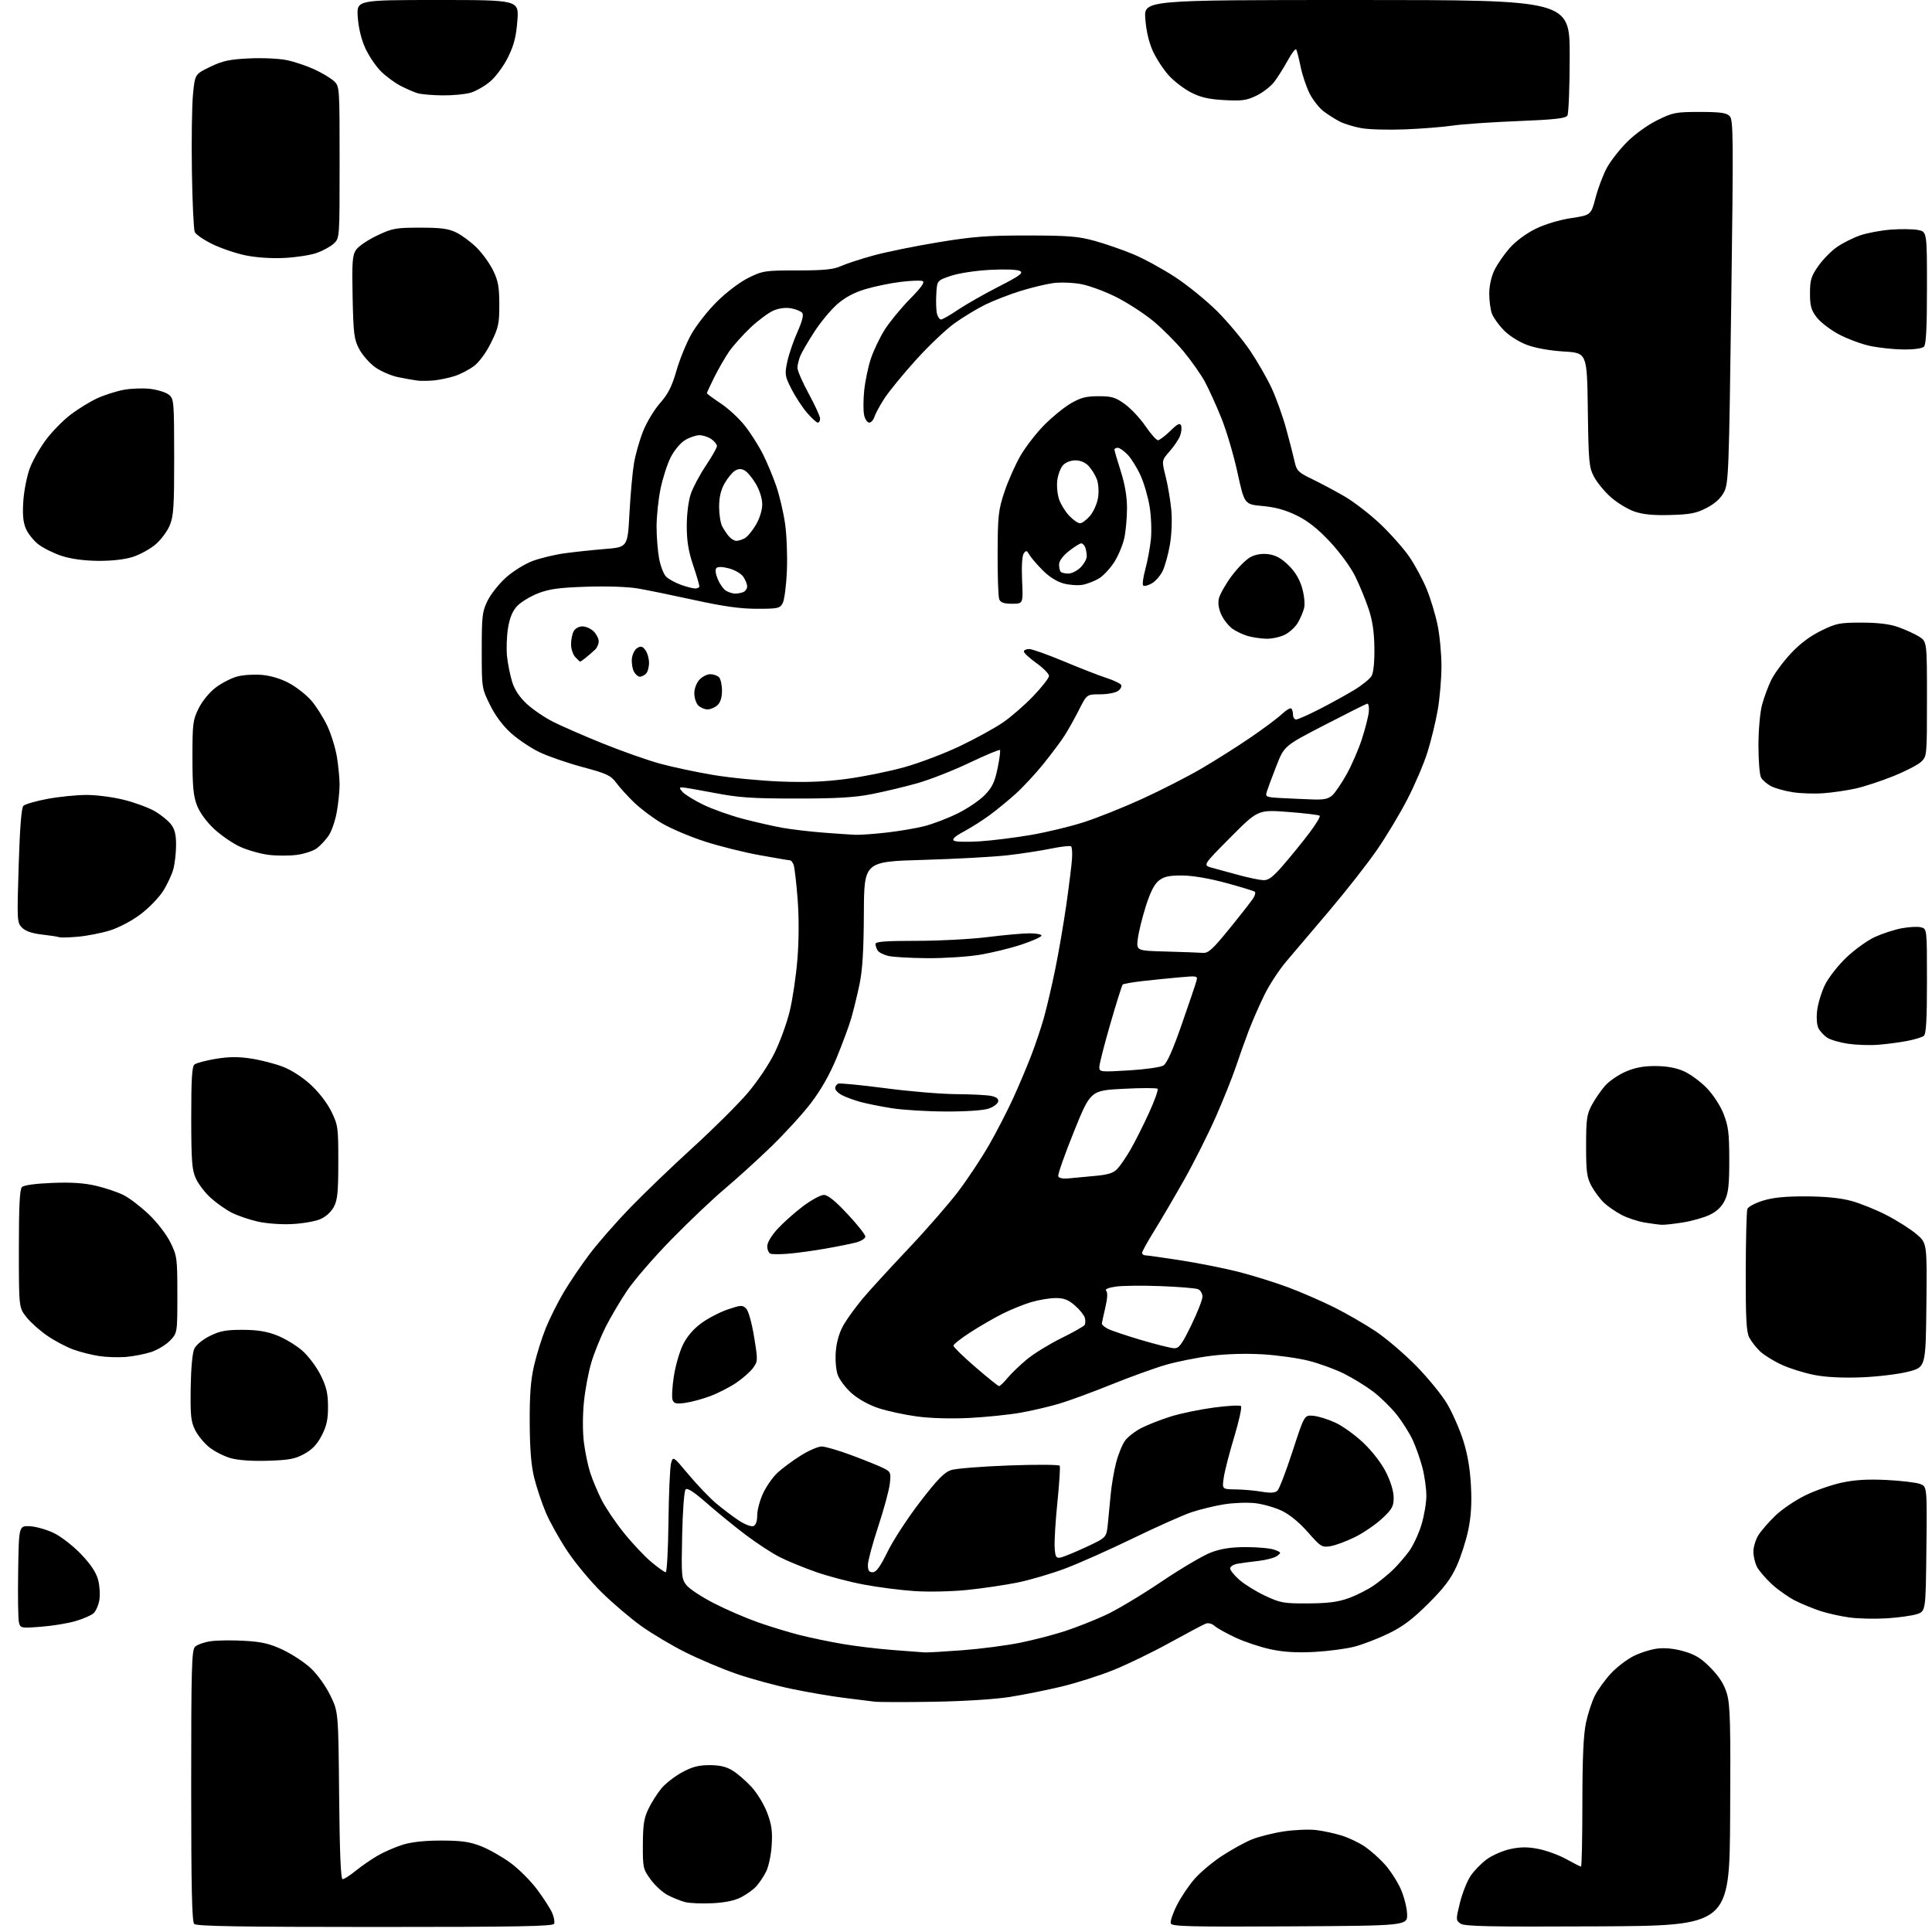 <?xml version="1.0" encoding="UTF-8" standalone="no"?>
<svg 
  version="1.1" 
  xmlns="http://www.w3.org/2000/svg" 
  xmlns:xlink="http://www.w3.org/1999/xlink" 
  xmlns:svg="http://www.w3.org/2000/svg"
  xmlns:rdf="http://www.w3.org/1999/02/22-rdf-syntax-ns#"
  xmlns:cc="http://creativecommons.org/ns#"
  xmlns:dc="http://purl.org/dc/elements/1.1/"
  viewBox="0 0 768 768"
  width="768"
  height="768"
>
<style>svg {background-color: white; }</style>"
<path stroke="none" fill="black" fill-rule="evenodd" d="M149.09,766.00C95.44,766.00 78.11,765.71 77.20,764.80C76.30,763.90 76.00,750.33 76.00,709.87C76.00,663.26 76.20,655.94 77.51,654.63C78.34,653.80 81.10,652.81 83.63,652.43C86.17,652.05 92.20,651.96 97.05,652.24C104.08,652.64 107.15,653.35 112.35,655.78C115.93,657.46 120.92,660.72 123.43,663.04C126.08,665.48 129.37,670.03 131.25,673.85C134.50,680.45 134.50,680.45 134.81,713.73C135.03,736.80 135.46,747.00 136.21,747.00C136.81,747.00 139.14,745.50 141.40,743.67C143.65,741.83 147.57,739.13 150.11,737.65C152.64,736.18 157.14,734.22 160.11,733.30C163.65,732.21 168.93,731.64 175.50,731.65C183.45,731.66 186.67,732.12 191.22,733.89C194.37,735.12 199.66,738.12 202.98,740.56C206.29,743.00 211.09,747.81 213.63,751.25C216.18,754.69 218.83,758.83 219.52,760.45C220.22,762.07 220.56,763.98 220.29,764.70C219.88,765.75 206.24,766.00 149.09,766.00zM512.72,765.76C473.29,765.98 465.86,765.80 465.41,764.61C465.11,763.84 466.20,760.57 467.83,757.35C469.46,754.13 472.66,749.38 474.94,746.80C477.22,744.21 482.10,740.13 485.79,737.72C489.48,735.31 494.75,732.40 497.50,731.26C500.25,730.12 506.03,728.66 510.34,728.01C514.65,727.37 520.50,727.13 523.34,727.49C526.18,727.84 530.75,728.85 533.50,729.71C536.25,730.58 540.33,732.54 542.56,734.06C544.79,735.58 548.33,738.73 550.42,741.05C552.52,743.36 555.34,747.69 556.71,750.67C558.07,753.65 559.25,758.20 559.34,760.79C559.50,765.50 559.50,765.50 512.72,765.76zM634.95,765.76C591.65,765.97 582.08,765.78 580.53,764.64C578.71,763.32 578.71,763.02 580.34,756.41C581.27,752.64 583.16,747.85 584.54,745.77C585.91,743.69 588.86,740.66 591.09,739.05C593.32,737.43 597.59,735.60 600.57,734.98C604.63,734.14 607.45,734.15 611.75,735.02C614.91,735.66 619.86,737.49 622.73,739.09C625.61,740.69 628.20,742.00 628.48,742.00C628.77,742.00 629.01,730.64 629.02,716.75C629.03,698.91 629.45,689.55 630.44,684.86C631.22,681.20 632.82,676.32 634.00,674.01C635.18,671.69 638.00,667.78 640.28,665.31C642.56,662.84 646.61,659.71 649.29,658.35C651.97,657.00 656.30,655.63 658.91,655.32C661.97,654.96 665.73,655.36 669.46,656.45C673.96,657.75 676.35,659.25 680.12,663.12C683.58,666.68 685.41,669.61 686.50,673.35C687.78,677.75 687.98,685.53 687.76,722.04C687.50,765.50 687.50,765.50 634.95,765.76zM283.08,756.57C278.91,756.76 274.08,756.56 272.34,756.11C270.60,755.66 267.51,754.42 265.47,753.36C263.42,752.30 260.35,749.49 258.63,747.12C255.63,742.98 255.50,742.41 255.55,733.15C255.59,725.29 256.00,722.66 257.80,718.97C259.02,716.48 261.31,712.86 262.90,710.94C264.49,709.01 268.17,706.14 271.09,704.55C275.16,702.33 277.70,701.67 282.05,701.67C286.13,701.67 288.71,702.28 291.24,703.84C293.18,705.04 296.55,707.96 298.74,710.34C300.94,712.72 303.74,717.33 304.96,720.58C306.74,725.29 307.11,727.93 306.76,733.50C306.52,737.40 305.53,742.05 304.54,744.00C303.57,745.92 301.81,748.56 300.63,749.85C299.46,751.14 296.74,753.10 294.58,754.20C291.97,755.54 288.13,756.33 283.08,756.57zM371.00,676.48C359.73,676.67 349.15,676.65 347.50,676.42C345.85,676.20 340.45,675.52 335.50,674.92C330.55,674.31 321.20,672.72 314.73,671.37C308.25,670.02 298.35,667.32 292.73,665.37C287.10,663.42 278.00,659.58 272.50,656.83C267.01,654.09 259.03,649.34 254.79,646.29C250.54,643.23 243.53,637.26 239.20,633.01C234.87,628.77 228.73,621.40 225.56,616.63C222.38,611.86 218.49,604.88 216.91,601.11C215.33,597.34 213.27,591.16 212.34,587.38C211.15,582.56 210.62,576.00 210.57,565.50C210.52,554.21 210.96,548.55 212.35,542.61C213.37,538.27 215.46,531.62 217.00,527.83C218.54,524.05 221.72,517.70 224.07,513.72C226.42,509.75 231.06,502.90 234.38,498.50C237.70,494.10 244.94,485.83 250.46,480.12C255.98,474.42 267.21,463.63 275.42,456.15C283.62,448.67 293.42,438.93 297.18,434.52C301.07,429.96 305.71,423.05 307.93,418.50C310.09,414.10 312.78,406.68 313.92,402.00C315.06,397.32 316.44,388.03 316.98,381.34C317.60,373.72 317.63,364.77 317.06,357.34C316.56,350.83 315.84,344.71 315.47,343.75C315.09,342.79 314.46,342.00 314.07,342.00C313.67,342.00 308.26,341.08 302.05,339.96C295.83,338.85 285.97,336.38 280.12,334.49C274.28,332.59 266.63,329.35 263.11,327.27C259.60,325.20 254.63,321.48 252.07,319.00C249.51,316.52 246.31,313.00 244.96,311.17C242.78,308.23 241.23,307.51 231.50,304.90C225.45,303.27 217.73,300.60 214.34,298.95C210.94,297.31 205.90,293.91 203.12,291.41C199.88,288.51 196.88,284.47 194.78,280.21C191.51,273.57 191.50,273.48 191.50,258.52C191.50,244.81 191.70,243.09 193.83,238.77C195.11,236.17 198.39,232.03 201.13,229.58C203.86,227.12 208.61,224.17 211.67,223.02C214.74,221.87 220.46,220.49 224.37,219.95C228.29,219.41 235.55,218.64 240.50,218.23C249.50,217.50 249.50,217.50 250.22,204.00C250.62,196.57 251.43,187.64 252.02,184.14C252.61,180.64 254.25,174.90 255.66,171.37C257.07,167.85 260.10,162.83 262.39,160.23C265.58,156.61 267.10,153.62 268.85,147.50C270.11,143.10 272.75,136.57 274.73,133.00C276.71,129.43 281.33,123.53 285.00,119.90C288.89,116.06 294.14,112.10 297.59,110.40C303.22,107.64 304.13,107.50 317.00,107.50C327.71,107.49 331.30,107.13 334.39,105.74C336.52,104.78 342.38,102.87 347.41,101.50C352.43,100.13 363.96,97.79 373.02,96.30C386.90,94.02 392.50,93.60 408.50,93.61C424.75,93.63 428.61,93.94 435.18,95.76C439.40,96.92 446.30,99.32 450.51,101.07C454.73,102.83 462.24,106.93 467.21,110.19C472.18,113.46 479.70,119.58 483.93,123.81C488.15,128.04 494.01,135.06 496.95,139.41C499.88,143.76 503.75,150.51 505.55,154.41C507.35,158.31 509.94,165.55 511.29,170.50C512.65,175.45 514.15,181.30 514.63,183.50C515.42,187.12 516.06,187.77 521.50,190.40C524.80,191.99 530.59,195.08 534.37,197.26C538.14,199.44 544.62,204.44 548.75,208.36C552.88,212.29 558.10,218.20 560.34,221.50C562.58,224.80 565.66,230.54 567.17,234.26C568.68,237.98 570.62,244.37 571.46,248.47C572.31,252.56 573.00,259.93 573.00,264.83C573.00,269.73 572.33,277.59 571.51,282.29C570.69,286.99 568.84,294.58 567.40,299.14C565.95,303.71 562.37,312.09 559.43,317.77C556.49,323.46 551.08,332.47 547.40,337.80C543.73,343.14 535.27,353.94 528.61,361.81C521.95,369.68 514.19,378.82 511.37,382.12C508.55,385.43 504.65,391.36 502.70,395.32C500.75,399.27 497.95,405.65 496.47,409.50C495.00,413.35 492.67,419.87 491.30,423.99C489.92,428.11 486.32,437.11 483.29,443.99C480.26,450.87 474.60,462.12 470.72,469.00C466.83,475.88 461.48,485.00 458.83,489.28C456.17,493.56 454.00,497.50 454.00,498.03C454.00,498.56 454.56,499.00 455.25,499.01C455.94,499.02 462.22,499.90 469.21,500.98C476.20,502.06 486.55,504.12 492.21,505.55C497.87,506.99 506.77,509.75 512.00,511.71C517.23,513.66 525.54,517.28 530.48,519.75C535.43,522.23 542.85,526.53 546.98,529.30C551.12,532.08 558.33,538.25 563.00,543.01C567.67,547.77 573.20,554.55 575.28,558.08C577.35,561.61 580.21,568.10 581.62,572.50C583.35,577.91 584.36,583.74 584.72,590.50C585.10,597.60 584.79,602.73 583.66,608.20C582.78,612.44 580.70,618.90 579.04,622.57C576.75,627.61 574.00,631.25 567.76,637.46C561.56,643.64 557.63,646.60 552.00,649.33C547.88,651.33 541.80,653.68 538.50,654.55C535.20,655.42 528.00,656.37 522.50,656.67C515.41,657.04 510.35,656.74 505.09,655.62C501.02,654.75 494.73,652.66 491.11,650.96C487.49,649.27 483.75,647.18 482.80,646.32C481.78,645.40 480.34,645.03 479.29,645.43C478.30,645.80 471.88,649.21 465.00,653.00C458.12,656.80 447.99,661.71 442.47,663.92C436.95,666.13 427.73,669.06 421.97,670.44C416.21,671.82 407.00,673.67 401.50,674.55C395.56,675.49 383.17,676.28 371.00,676.48zM367.50,656.86C368.60,656.93 375.43,656.54 382.68,655.99C389.92,655.44 400.27,654.08 405.68,652.98C411.08,651.87 419.10,649.79 423.50,648.34C427.90,646.89 435.10,644.04 439.50,642.01C443.90,639.98 453.86,634.02 461.64,628.77C469.42,623.52 478.33,618.27 481.43,617.11C485.53,615.58 489.37,615.00 495.47,615.00C500.09,615.00 505.14,615.48 506.68,616.07C509.35,617.09 509.40,617.22 507.64,618.52C506.61,619.27 503.24,620.16 500.14,620.50C497.04,620.85 493.26,621.36 491.75,621.64C490.24,621.93 489.00,622.75 489.00,623.48C489.00,624.20 490.67,626.26 492.70,628.04C494.74,629.83 499.35,632.68 502.95,634.36C508.99,637.20 510.31,637.43 520.00,637.38C527.99,637.34 531.85,636.83 536.17,635.27C539.29,634.13 543.79,631.86 546.17,630.20C548.55,628.55 552.03,625.69 553.91,623.85C555.78,622.01 558.60,618.74 560.17,616.59C561.74,614.43 563.92,609.77 565.01,606.23C566.10,602.69 567.00,597.46 567.00,594.60C567.00,591.75 566.30,586.74 565.45,583.46C564.60,580.18 562.87,575.25 561.60,572.50C560.34,569.75 557.44,565.15 555.16,562.29C552.88,559.42 548.65,555.29 545.76,553.11C542.87,550.93 537.66,547.74 534.20,546.02C530.73,544.30 524.49,542.02 520.33,540.96C516.17,539.89 507.93,538.73 502.03,538.37C495.38,537.97 487.52,538.19 481.40,538.96C475.96,539.65 467.87,541.26 463.41,542.55C458.96,543.84 449.21,547.37 441.76,550.38C434.30,553.39 424.99,556.81 421.07,557.98C417.14,559.15 410.23,560.76 405.71,561.57C401.20,562.37 392.10,563.31 385.50,563.65C378.17,564.03 370.03,563.80 364.59,563.08C359.70,562.42 352.82,560.94 349.31,559.79C345.41,558.51 341.23,556.20 338.54,553.83C336.07,551.65 333.62,548.36 332.94,546.33C332.26,544.25 331.97,540.22 332.28,536.85C332.62,533.09 333.75,529.39 335.44,526.50C336.89,524.03 340.25,519.42 342.90,516.25C345.55,513.09 353.65,504.23 360.90,496.57C368.15,488.91 377.18,478.56 380.96,473.57C384.73,468.58 390.26,460.23 393.25,455.00C396.23,449.77 400.52,441.45 402.78,436.50C405.04,431.55 408.27,423.90 409.96,419.50C411.65,415.10 413.91,408.35 414.99,404.50C416.07,400.65 418.07,392.10 419.43,385.50C420.79,378.90 422.80,367.20 423.90,359.50C424.99,351.80 426.01,343.61 426.15,341.29C426.30,338.98 426.13,336.80 425.79,336.45C425.44,336.11 421.86,336.50 417.83,337.33C413.80,338.16 406.00,339.36 400.50,339.99C395.00,340.62 379.93,341.44 367.00,341.82C343.50,342.50 343.50,342.50 343.40,363.00C343.33,377.95 342.86,385.63 341.65,391.36C340.74,395.69 339.26,401.74 338.37,404.81C337.47,407.89 334.86,414.95 332.57,420.50C329.79,427.23 326.36,433.25 322.31,438.55C318.96,442.92 311.78,450.77 306.36,456.00C300.94,461.23 292.68,468.72 288.00,472.66C283.32,476.60 273.84,485.60 266.93,492.66C260.01,499.72 252.09,508.88 249.32,513.00C246.54,517.12 242.68,523.67 240.73,527.54C238.78,531.42 236.24,537.72 235.09,541.54C233.93,545.37 232.59,552.50 232.11,557.39C231.59,562.57 231.59,569.24 232.11,573.39C232.60,577.30 233.74,582.75 234.64,585.50C235.54,588.25 237.55,593.04 239.10,596.14C240.65,599.24 244.64,605.17 247.98,609.31C251.31,613.46 256.23,618.68 258.91,620.92C261.59,623.17 264.17,625.00 264.64,624.99C265.11,624.99 265.60,615.88 265.73,604.74C265.86,593.61 266.32,583.22 266.76,581.65C267.56,578.81 267.56,578.81 273.81,586.27C277.25,590.38 282.18,595.52 284.78,597.70C287.38,599.88 291.40,602.92 293.73,604.45C296.05,605.98 298.64,606.97 299.48,606.65C300.47,606.27 301.00,604.74 301.01,602.28C301.02,600.20 302.09,596.25 303.39,593.50C304.69,590.75 307.27,587.10 309.13,585.38C310.98,583.66 315.10,580.63 318.27,578.63C321.44,576.63 325.21,575.00 326.63,575.00C328.06,575.00 333.56,576.62 338.86,578.61C344.16,580.59 349.80,582.88 351.38,583.70C354.08,585.09 354.22,585.47 353.70,589.89C353.39,592.48 351.31,600.14 349.07,606.91C346.83,613.68 345.00,620.52 345.00,622.11C345.00,624.29 345.47,625.00 346.91,625.00C348.32,625.00 349.90,622.80 352.87,616.75C355.09,612.21 360.89,603.33 365.76,597.00C372.60,588.12 375.40,585.24 378.06,584.38C379.95,583.76 390.34,582.93 401.14,582.54C411.93,582.14 420.99,582.20 421.25,582.66C421.51,583.12 421.11,589.58 420.35,597.00C419.59,604.42 419.09,612.52 419.24,615.00C419.46,618.88 419.78,619.45 421.50,619.16C422.60,618.98 427.17,617.11 431.66,615.02C439.83,611.21 439.83,611.21 440.38,605.85C440.68,602.91 441.19,597.58 441.52,594.00C441.85,590.42 442.80,584.82 443.64,581.54C444.48,578.26 446.07,574.31 447.17,572.76C448.27,571.21 451.27,568.88 453.84,567.59C456.40,566.29 461.65,564.25 465.50,563.05C469.35,561.85 477.00,560.26 482.50,559.53C488.00,558.79 492.86,558.53 493.30,558.94C493.74,559.36 492.54,564.83 490.65,571.10C488.75,577.37 486.87,584.64 486.48,587.25C485.77,592.00 485.77,592.00 491.14,592.06C494.09,592.09 498.75,592.50 501.50,592.97C505.13,593.58 506.86,593.47 507.81,592.56C508.53,591.88 511.23,584.83 513.81,576.91C518.50,562.50 518.50,562.50 521.99,562.79C523.91,562.94 527.86,564.16 530.77,565.50C533.68,566.83 538.75,570.48 542.03,573.61C545.60,577.02 549.20,581.71 551.00,585.31C552.84,589.00 554.00,592.87 554.00,595.34C554.00,598.84 553.39,599.92 549.35,603.69C546.79,606.07 541.94,609.38 538.57,611.04C535.21,612.70 530.84,614.31 528.88,614.63C525.49,615.18 525.02,614.89 519.90,609.06C516.50,605.20 512.65,602.03 509.50,600.54C506.75,599.23 502.00,597.88 498.94,597.53C495.87,597.19 490.32,597.39 486.59,597.99C482.86,598.58 477.04,600.00 473.65,601.13C470.27,602.27 459.79,606.94 450.37,611.51C440.95,616.08 428.80,621.49 423.37,623.53C417.94,625.57 409.45,628.07 404.50,629.08C399.55,630.08 390.55,631.41 384.50,632.03C378.32,632.66 369.12,632.86 363.50,632.48C358.00,632.12 348.87,630.94 343.20,629.86C337.54,628.79 328.99,626.53 324.20,624.84C319.42,623.15 313.01,620.52 309.97,618.98C306.94,617.45 300.84,613.47 296.43,610.14C292.02,606.81 285.07,601.15 280.99,597.56C275.96,593.13 273.24,591.36 272.55,592.05C271.97,592.63 271.38,600.46 271.17,610.28C270.82,626.54 270.91,627.65 272.89,630.14C274.04,631.60 278.92,634.81 283.74,637.29C288.56,639.77 296.47,643.19 301.32,644.90C306.17,646.60 313.60,648.87 317.82,649.94C322.04,651.01 329.67,652.60 334.77,653.47C339.86,654.35 348.86,655.44 354.77,655.89C360.67,656.35 366.40,656.78 367.50,656.86zM16.34,646.65C8.26,647.28 8.10,647.24 7.52,644.89C7.20,643.58 7.06,634.40 7.22,624.50C7.50,606.50 7.50,606.50 11.90,606.70C14.31,606.82 18.63,608.05 21.49,609.45C24.35,610.85 29.20,614.63 32.26,617.84C36.03,621.79 38.21,625.06 38.99,627.95C39.62,630.30 39.85,633.93 39.50,636.02C39.14,638.11 38.10,640.49 37.18,641.31C36.25,642.13 33.04,643.53 30.03,644.41C27.02,645.30 20.86,646.31 16.34,646.65zM750.00,643.31C745.33,643.60 738.65,643.45 735.16,642.97C731.67,642.49 726.50,641.34 723.66,640.41C720.82,639.48 716.32,637.63 713.66,636.30C711.00,634.97 706.80,632.01 704.33,629.74C701.87,627.46 699.21,624.37 698.42,622.85C697.64,621.34 697.00,618.61 697.00,616.80C697.01,614.98 697.87,612.09 698.92,610.37C699.97,608.64 703.00,605.13 705.66,602.56C708.32,599.99 713.74,596.32 717.69,594.40C721.65,592.48 728.17,590.21 732.19,589.36C737.39,588.25 742.52,587.95 750.00,588.32C755.77,588.61 761.75,589.32 763.27,589.90C766.04,590.96 766.04,590.96 765.77,615.73C765.50,640.49 765.50,640.49 762.00,641.64C760.08,642.27 754.67,643.02 750.00,643.31zM106.57,580.67C100.19,580.87 94.75,580.49 91.71,579.64C89.08,578.90 85.26,576.96 83.21,575.33C81.17,573.70 78.62,570.61 77.56,568.45C75.89,565.10 75.64,562.65 75.80,551.66C75.92,543.81 76.48,537.75 77.25,536.14C77.97,534.61 80.57,532.47 83.43,531.06C87.44,529.07 89.86,528.62 96.43,528.63C102.35,528.65 106.01,529.24 110.15,530.86C113.25,532.07 117.77,534.81 120.19,536.93C122.61,539.07 125.87,543.42 127.47,546.65C129.77,551.29 130.37,553.86 130.39,559.11C130.41,564.24 129.85,566.82 127.90,570.61C126.11,574.10 124.14,576.19 121.02,577.92C117.37,579.94 114.98,580.40 106.57,580.67zM272.38,557.67C268.81,558.16 267.92,557.95 267.36,556.50C266.99,555.53 267.21,551.30 267.86,547.12C268.50,542.93 270.14,537.25 271.50,534.50C273.11,531.24 275.65,528.27 278.81,525.97C281.48,524.03 286.21,521.57 289.33,520.51C294.52,518.75 295.15,518.72 296.60,520.17C297.53,521.10 298.84,525.77 299.76,531.41C301.30,540.79 301.28,541.14 299.35,543.78C298.25,545.28 295.25,547.93 292.67,549.68C290.09,551.43 285.44,553.81 282.35,554.97C279.25,556.13 274.77,557.34 272.38,557.67zM397.15,551.00C397.52,551.00 399.04,549.54 400.52,547.75C402.01,545.96 405.47,542.64 408.22,540.36C410.97,538.08 417.11,534.30 421.86,531.96C426.61,529.61 430.78,527.26 431.13,526.74C431.47,526.21 431.53,524.93 431.26,523.89C430.99,522.85 429.23,520.65 427.35,519.00C424.69,516.67 422.98,516.00 419.65,516.00C417.29,516.00 412.92,516.73 409.93,517.61C406.94,518.50 401.80,520.58 398.50,522.24C395.20,523.90 389.46,527.21 385.75,529.61C382.04,532.00 379.00,534.40 379.00,534.93C379.00,535.47 382.93,539.30 387.74,543.45C392.55,547.60 396.78,551.00 397.15,551.00zM740.00,547.51C732.57,547.80 725.96,547.48 721.33,546.59C717.38,545.83 711.53,544.02 708.33,542.55C705.12,541.09 701.22,538.67 699.66,537.19C698.10,535.71 696.17,533.25 695.37,531.72C694.21,529.50 693.92,524.13 693.96,505.54C693.99,492.67 694.28,481.43 694.61,480.57C694.94,479.70 697.76,478.21 700.86,477.26C704.89,476.02 709.78,475.54 718.00,475.58C725.72,475.62 731.64,476.22 736.00,477.40C739.58,478.38 745.93,480.95 750.12,483.13C754.32,485.31 759.61,488.69 761.89,490.64C766.03,494.19 766.03,494.19 765.77,518.84C765.50,543.50 765.50,543.50 758.50,545.28C754.65,546.26 746.33,547.26 740.00,547.51zM50.00,539.41C46.98,539.65 42.15,539.49 39.29,539.04C36.42,538.59 31.87,537.44 29.18,536.47C26.49,535.50 21.89,533.09 18.97,531.10C16.04,529.12 12.26,525.77 10.57,523.66C7.50,519.81 7.50,519.81 7.50,496.46C7.50,479.37 7.83,472.77 8.72,471.88C9.48,471.12 14.10,470.49 20.72,470.23C28.38,469.92 33.46,470.26 38.27,471.39C42.00,472.27 46.93,473.94 49.23,475.12C51.53,476.29 56.02,479.74 59.20,482.78C62.52,485.94 66.17,490.70 67.75,493.90C70.38,499.26 70.50,500.14 70.50,514.68C70.50,529.87 70.50,529.87 67.59,532.91C65.99,534.58 62.61,536.62 60.09,537.45C57.56,538.28 53.02,539.16 50.00,539.41zM466.78,535.95C468.69,535.99 469.81,534.47 473.53,526.82C475.99,521.77 478.00,516.65 478.00,515.43C478.00,514.21 477.21,512.88 476.25,512.48C475.29,512.08 468.58,511.52 461.34,511.25C454.11,510.97 446.06,511.06 443.47,511.45C440.41,511.91 439.10,512.50 439.74,513.14C440.37,513.77 440.24,516.10 439.37,519.81C438.63,522.94 438.02,525.82 438.02,526.21C438.01,526.61 439.01,527.48 440.25,528.15C441.49,528.83 447.45,530.84 453.50,532.64C459.55,534.43 465.53,535.92 466.78,535.95zM313.50,498.36C310.20,498.64 306.94,498.63 306.25,498.35C305.56,498.07 305.00,496.74 305.00,495.39C305.00,493.92 306.65,491.16 309.16,488.44C311.45,485.96 315.99,481.92 319.26,479.46C322.53,477.01 326.23,475.00 327.50,475.00C329.08,475.00 332.03,477.39 336.90,482.60C340.81,486.78 344.00,490.81 344.00,491.56C344.00,492.31 342.31,493.37 340.25,493.91C338.19,494.45 332.68,495.56 328.00,496.37C323.32,497.19 316.80,498.08 313.50,498.36zM116.02,486.59C111.75,486.81 105.86,486.37 102.39,485.58C99.03,484.81 94.39,483.22 92.09,482.05C89.79,480.87 86.06,478.25 83.80,476.21C81.54,474.17 78.87,470.70 77.87,468.50C76.30,465.06 76.04,461.68 76.02,444.37C76.01,429.04 76.31,423.99 77.30,423.16C78.02,422.57 81.81,421.56 85.72,420.91C90.86,420.06 94.73,420.02 99.67,420.77C103.43,421.33 109.09,422.78 112.25,423.97C115.73,425.28 120.15,428.11 123.45,431.13C126.71,434.11 130.03,438.41 131.70,441.81C134.37,447.25 134.49,448.15 134.48,462.00C134.47,474.05 134.16,477.06 132.67,479.83C131.58,481.84 129.42,483.76 127.20,484.69C125.19,485.53 120.15,486.39 116.02,486.59zM660.50,486.87C659.40,486.81 656.34,486.40 653.70,485.96C651.06,485.51 647.01,484.18 644.70,482.99C642.39,481.80 639.22,479.62 637.66,478.16C636.10,476.70 633.85,473.70 632.66,471.50C630.79,468.04 630.50,465.89 630.50,455.50C630.50,444.96 630.77,442.99 632.76,439.28C634.00,436.96 636.36,433.52 638.00,431.65C639.64,429.78 643.35,427.23 646.24,425.99C650.00,424.37 653.39,423.74 658.14,423.77C662.56,423.79 666.31,424.48 669.36,425.83C671.88,426.95 675.95,429.93 678.41,432.46C681.02,435.15 683.82,439.43 685.14,442.78C687.05,447.63 687.40,450.40 687.41,461.00C687.42,471.03 687.07,474.23 685.62,477.21C684.40,479.71 682.46,481.56 679.66,482.91C677.37,484.01 672.58,485.37 669.00,485.94C665.42,486.52 661.60,486.94 660.50,486.87zM424.82,468.42C426.84,468.21 431.56,467.77 435.29,467.44C440.43,466.98 442.58,466.31 444.14,464.67C445.27,463.47 447.62,460.06 449.35,457.07C451.08,454.08 454.37,447.56 456.66,442.57C458.95,437.58 460.52,433.19 460.16,432.82C459.80,432.44 453.65,432.44 446.50,432.82C433.50,433.50 433.50,433.50 426.86,449.95C423.20,458.99 420.42,466.93 420.67,467.59C420.96,468.33 422.57,468.65 424.82,468.42zM376.00,441.84C368.57,441.82 358.90,441.23 354.50,440.53C350.10,439.84 344.48,438.71 342.00,438.03C339.52,437.35 336.26,436.15 334.75,435.37C333.24,434.59 332.00,433.33 332.00,432.58C332.00,431.83 332.56,431.01 333.25,430.76C333.94,430.51 342.38,431.33 352.00,432.59C361.62,433.86 374.28,434.91 380.12,434.94C385.97,434.97 392.18,435.29 393.92,435.63C396.12,436.07 397.00,436.77 396.79,437.88C396.61,438.77 394.91,440.04 392.99,440.69C390.93,441.40 383.96,441.87 376.00,441.84zM448.75,425.50C455.28,425.11 461.39,424.24 462.51,423.53C463.85,422.69 466.25,417.31 469.70,407.38C472.56,399.20 475.18,391.46 475.53,390.18C476.18,387.87 476.16,387.86 468.84,388.51C464.80,388.87 458.20,389.53 454.17,389.99C450.14,390.45 446.59,391.07 446.29,391.38C445.98,391.68 443.77,398.72 441.37,407.01C438.97,415.30 437.00,423.01 437.00,424.14C437.00,426.14 437.34,426.18 448.75,425.50zM746.50,415.32C743.20,415.57 737.85,415.38 734.60,414.91C731.36,414.43 727.66,413.35 726.39,412.52C725.11,411.68 723.55,410.03 722.91,408.84C722.21,407.53 721.99,404.70 722.35,401.65C722.68,398.88 724.09,394.30 725.47,391.46C726.86,388.63 730.68,383.75 733.97,380.61C737.25,377.48 742.35,373.81 745.29,372.47C748.24,371.12 753.02,369.56 755.93,369.01C758.83,368.46 762.28,368.28 763.60,368.61C766.00,369.22 766.00,369.22 766.00,389.99C766.00,405.39 765.68,411.02 764.75,411.77C764.06,412.33 761.02,413.25 758.00,413.82C754.98,414.39 749.80,415.07 746.50,415.32zM368.50,380.89C361.90,380.84 354.98,380.44 353.12,380.00C351.26,379.56 349.36,378.59 348.89,377.85C348.42,377.11 348.02,375.94 348.02,375.25C348.00,374.30 351.92,374.00 364.29,374.00C373.25,374.00 385.96,373.33 392.54,372.51C399.12,371.69 406.64,371.01 409.25,371.01C411.86,371.00 414.00,371.41 414.00,371.92C414.00,372.42 410.42,374.03 406.04,375.49C401.66,376.95 394.12,378.78 389.29,379.57C384.45,380.35 375.10,380.95 368.50,380.89zM478.12,378.78C480.32,378.97 482.01,377.43 488.87,368.98C493.35,363.47 497.55,358.09 498.22,357.02C498.88,355.96 499.16,354.83 498.85,354.51C498.53,354.19 493.37,352.61 487.38,350.99C480.59,349.15 474.01,348.04 469.88,348.02C464.71,348.00 462.70,348.45 460.66,350.05C458.86,351.47 457.25,354.63 455.46,360.30C454.03,364.81 452.61,370.62 452.29,373.22C451.73,377.93 451.73,377.93 463.61,378.25C470.15,378.43 476.68,378.67 478.12,378.78zM30.98,372.36C27.42,372.68 24.05,372.76 23.50,372.54C22.95,372.33 19.88,371.86 16.67,371.49C12.76,371.05 10.15,370.15 8.78,368.78C6.77,366.77 6.74,366.09 7.42,344.11C7.90,328.86 8.51,321.12 9.31,320.32C9.97,319.67 14.26,318.43 18.86,317.57C23.46,316.71 30.47,316.00 34.45,316.00C38.43,316.00 45.20,316.90 49.50,318.00C53.81,319.10 59.25,321.13 61.59,322.50C63.94,323.87 66.79,326.18 67.93,327.63C69.47,329.59 70.00,331.71 69.99,335.88C69.99,338.97 69.50,343.30 68.90,345.50C68.31,347.70 66.47,351.63 64.81,354.24C63.16,356.84 59.12,361.00 55.83,363.47C52.37,366.07 47.23,368.77 43.66,369.88C40.25,370.93 34.55,372.05 30.98,372.36zM502.17,349.88C504.26,349.98 505.99,348.66 510.24,343.75C513.21,340.31 517.80,334.66 520.43,331.19C523.06,327.72 524.94,324.60 524.60,324.27C524.27,323.94 518.61,323.26 512.04,322.76C500.07,321.86 500.07,321.86 489.09,332.91C478.11,343.95 478.11,343.95 481.81,344.96C483.84,345.52 488.65,346.82 492.50,347.87C496.35,348.91 500.70,349.82 502.17,349.88zM117.93,339.84C114.94,340.23 109.86,340.21 106.64,339.80C103.41,339.38 98.37,337.94 95.42,336.59C92.47,335.24 87.82,332.04 85.08,329.48C82.04,326.63 79.39,323.00 78.30,320.16C76.86,316.44 76.50,312.56 76.50,301.00C76.50,287.53 76.68,286.14 79.00,281.51C80.46,278.59 83.29,275.17 85.79,273.28C88.15,271.51 91.98,269.54 94.29,268.92C96.61,268.29 101.06,268.01 104.18,268.29C107.73,268.61 111.80,269.85 115.04,271.62C117.89,273.17 121.80,276.25 123.73,278.47C125.67,280.69 128.52,285.20 130.08,288.50C131.64,291.80 133.38,297.43 133.95,301.00C134.52,304.57 134.99,309.49 134.99,311.92C135.00,314.35 134.50,319.19 133.90,322.67C133.29,326.16 131.83,330.43 130.65,332.16C129.47,333.90 127.34,336.17 125.93,337.22C124.51,338.27 120.91,339.45 117.93,339.84zM389.50,334.44C394.45,334.12 403.58,332.98 409.78,331.91C415.99,330.85 425.43,328.57 430.77,326.86C436.11,325.15 446.58,320.96 454.05,317.55C461.51,314.14 472.09,308.73 477.56,305.53C483.03,302.34 491.77,296.81 497.00,293.24C502.23,289.68 507.88,285.46 509.57,283.86C511.25,282.27 512.94,281.27 513.32,281.65C513.69,282.03 514.00,283.16 514.00,284.17C514.00,285.18 514.56,286.00 515.25,286.00C515.94,286.00 520.10,284.15 524.50,281.90C528.90,279.64 535.09,276.23 538.26,274.32C541.42,272.41 544.56,269.87 545.24,268.67C545.99,267.35 546.42,262.99 546.34,257.50C546.26,251.15 545.57,246.58 544.03,242.00C542.83,238.43 540.45,232.64 538.74,229.15C536.96,225.51 532.69,219.66 528.74,215.43C523.87,210.21 520.00,207.14 515.51,204.93C511.03,202.73 507.04,201.62 501.93,201.15C494.68,200.50 494.68,200.50 491.91,187.82C490.39,180.84 487.49,171.04 485.46,166.05C483.44,161.05 480.51,154.61 478.95,151.73C477.39,148.85 473.60,143.47 470.54,139.76C467.48,136.06 462.01,130.58 458.38,127.58C454.75,124.59 448.12,120.30 443.64,118.05C439.16,115.80 432.85,113.49 429.62,112.91C426.38,112.32 421.43,112.16 418.62,112.54C415.80,112.92 409.90,114.35 405.50,115.72C401.10,117.10 394.84,119.54 391.58,121.14C388.32,122.75 382.88,126.05 379.47,128.48C376.07,130.91 369.10,137.53 363.99,143.20C358.88,148.86 353.25,155.75 351.49,158.50C349.72,161.25 347.96,164.51 347.57,165.75C347.18,166.99 346.26,168.00 345.51,168.00C344.77,168.00 343.86,166.65 343.50,165.00C343.14,163.35 343.15,158.96 343.53,155.25C343.91,151.54 345.10,145.85 346.17,142.61C347.24,139.38 349.71,134.20 351.65,131.11C353.60,128.03 358.11,122.53 361.68,118.89C366.37,114.11 367.76,112.12 366.71,111.72C365.90,111.41 361.93,111.57 357.87,112.07C353.82,112.57 347.54,113.88 343.92,114.97C339.46,116.32 335.85,118.26 332.75,120.99C330.23,123.21 326.20,128.06 323.80,131.76C321.39,135.47 318.88,139.76 318.21,141.30C317.55,142.84 317.00,145.04 317.00,146.20C317.00,147.35 319.02,152.01 321.50,156.55C323.98,161.09 326.00,165.53 326.00,166.40C326.00,167.28 325.59,168.00 325.08,168.00C324.57,168.00 322.63,166.21 320.76,164.03C318.88,161.84 316.11,157.60 314.59,154.59C312.01,149.49 311.90,148.79 312.95,143.82C313.57,140.89 315.38,135.58 316.97,132.02C318.91,127.67 319.54,125.15 318.89,124.37C318.36,123.73 316.39,122.92 314.52,122.57C312.39,122.17 309.77,122.49 307.54,123.42C305.58,124.24 301.46,127.29 298.37,130.20C295.29,133.12 291.44,137.42 289.82,139.76C288.21,142.11 285.56,146.70 283.94,149.96C282.32,153.22 281.00,156.07 281.00,156.30C281.00,156.53 283.46,158.35 286.47,160.35C289.48,162.34 293.79,166.32 296.05,169.19C298.32,172.05 301.55,177.12 303.23,180.45C304.91,183.78 307.32,189.55 308.59,193.28C309.86,197.00 311.43,203.67 312.07,208.10C312.72,212.52 313.05,220.95 312.80,226.82C312.56,232.69 311.81,238.51 311.14,239.75C310.02,241.83 309.24,242.00 300.91,242.00C294.34,242.00 287.63,241.07 276.20,238.56C267.56,236.67 257.44,234.59 253.70,233.95C249.67,233.25 241.30,232.96 233.20,233.23C222.29,233.58 218.37,234.12 213.93,235.84C210.87,237.03 207.15,239.28 205.66,240.83C203.75,242.83 202.66,245.40 201.96,249.58C201.42,252.84 201.24,257.98 201.56,261.00C201.89,264.02 202.82,268.60 203.63,271.17C204.61,274.27 206.58,277.20 209.47,279.87C211.87,282.08 216.57,285.27 219.91,286.95C223.25,288.64 232.17,292.53 239.74,295.59C247.31,298.65 257.55,302.25 262.50,303.60C267.45,304.94 276.90,306.95 283.50,308.06C290.10,309.17 302.02,310.34 310.00,310.66C320.44,311.07 327.86,310.78 336.50,309.63C343.10,308.76 353.45,306.66 359.50,304.97C365.55,303.28 375.51,299.50 381.64,296.56C387.77,293.63 395.42,289.43 398.64,287.23C401.86,285.03 407.31,280.30 410.75,276.70C414.19,273.11 417.00,269.50 417.00,268.68C417.00,267.86 414.75,265.57 412.00,263.60C409.25,261.62 407.00,259.55 407.00,259.00C407.00,258.45 407.94,258.00 409.10,258.00C410.25,258.00 416.44,260.20 422.85,262.88C429.26,265.57 436.86,268.53 439.74,269.46C442.62,270.39 445.28,271.64 445.64,272.23C446.01,272.82 445.48,273.91 444.46,274.65C443.45,275.39 440.24,276.00 437.32,276.00C432.03,276.00 432.03,276.00 428.91,282.18C427.19,285.58 424.61,290.19 423.17,292.43C421.73,294.67 417.97,299.70 414.82,303.62C411.67,307.53 406.70,312.88 403.79,315.51C400.88,318.13 396.25,321.94 393.50,323.96C390.75,325.99 386.13,328.93 383.22,330.50C379.53,332.49 378.33,333.60 379.22,334.19C379.93,334.65 384.55,334.77 389.50,334.44zM340.00,331.85C341.93,331.92 347.55,331.52 352.50,330.95C357.45,330.39 364.20,329.24 367.50,328.40C370.80,327.55 376.69,325.31 380.58,323.40C384.48,321.49 389.34,318.21 391.39,316.11C394.39,313.04 395.39,310.98 396.54,305.47C397.33,301.71 397.75,298.42 397.49,298.16C397.22,297.89 391.72,300.19 385.25,303.27C378.79,306.35 369.45,310.00 364.50,311.39C359.55,312.78 351.45,314.71 346.50,315.68C339.65,317.02 332.49,317.44 316.50,317.43C298.97,317.43 293.61,317.06 284.04,315.21C277.73,314.00 271.92,313.00 271.13,313.00C269.96,313.00 270.01,313.35 271.36,314.85C272.29,315.87 275.98,318.14 279.58,319.89C283.18,321.64 290.26,324.16 295.31,325.49C300.36,326.81 307.43,328.42 311.00,329.06C314.57,329.70 321.77,330.55 327.00,330.96C332.23,331.37 338.07,331.77 340.00,331.85zM522.06,317.80C526.34,317.95 528.10,317.56 529.68,316.09C530.81,315.03 533.35,311.28 535.32,307.75C537.30,304.22 540.02,297.95 541.36,293.82C542.71,289.69 543.96,284.77 544.13,282.90C544.30,281.03 544.00,279.60 543.47,279.73C542.94,279.85 535.30,283.67 526.50,288.23C510.50,296.50 510.50,296.50 507.37,304.50C505.66,308.90 503.94,313.49 503.57,314.70C502.93,316.80 503.21,316.92 509.70,317.26C513.44,317.45 519.00,317.70 522.06,317.80zM725.00,315.31C721.42,315.59 715.92,315.42 712.78,314.94C709.63,314.47 705.70,313.38 704.06,312.53C702.41,311.68 700.60,310.11 700.03,309.06C699.46,308.00 699.01,302.26 699.01,296.32C699.02,290.27 699.64,283.19 700.42,280.26C701.19,277.37 702.82,272.95 704.04,270.42C705.26,267.90 708.72,263.18 711.72,259.94C715.37,255.99 719.39,252.95 723.82,250.77C729.91,247.77 731.25,247.50 739.98,247.50C746.48,247.50 751.09,248.06 754.50,249.25C757.25,250.22 760.96,251.90 762.75,252.99C766.00,254.97 766.00,254.97 766.00,277.81C766.00,300.41 765.98,300.67 763.68,302.83C762.40,304.03 757.43,306.60 752.63,308.53C747.83,310.47 741.11,312.67 737.70,313.44C734.29,314.20 728.58,315.04 725.00,315.31zM281.24,282.00C280.09,282.00 278.44,281.29 277.57,280.43C276.71,279.56 276.00,277.40 276.00,275.62C276.00,273.74 276.86,271.46 278.04,270.19C279.16,268.98 281.10,268.00 282.34,268.00C283.58,268.00 285.14,268.54 285.80,269.20C286.46,269.86 287.00,272.27 287.00,274.55C287.00,277.29 286.38,279.25 285.17,280.35C284.17,281.26 282.40,282.00 281.24,282.00zM254.34,269.00C253.64,269.00 252.58,268.08 251.98,266.95C251.37,265.83 251.02,263.51 251.19,261.80C251.36,260.10 252.31,258.21 253.31,257.60C254.75,256.72 255.41,256.89 256.56,258.44C257.35,259.51 258.00,261.78 258.00,263.49C258.00,265.20 257.46,267.14 256.80,267.80C256.14,268.46 255.03,269.00 254.34,269.00zM230.64,263.00C230.46,263.00 229.57,262.18 228.65,261.17C227.74,260.17 227.00,257.89 227.00,256.11C227.00,254.33 227.47,252.00 228.04,250.93C228.63,249.83 230.12,249.00 231.54,249.00C232.89,249.00 234.90,249.90 236.00,251.00C237.10,252.10 238.00,253.87 238.00,254.93C238.00,255.99 237.38,257.45 236.61,258.18C235.85,258.91 234.27,260.29 233.10,261.25C231.93,262.21 230.83,263.00 230.64,263.00zM503.35,253.91C501.23,253.86 497.94,253.37 496.04,252.83C494.13,252.28 491.37,250.98 489.91,249.94C488.45,248.89 486.48,246.43 485.55,244.47C484.47,242.18 484.09,239.85 484.51,237.96C484.87,236.33 487.13,232.32 489.54,229.05C491.96,225.77 495.37,222.34 497.13,221.43C499.25,220.34 501.66,219.96 504.29,220.31C507.10,220.69 509.39,221.95 512.17,224.67C514.79,227.23 516.58,230.19 517.59,233.65C518.44,236.60 518.80,240.03 518.41,241.65C518.05,243.22 516.89,245.91 515.86,247.64C514.82,249.37 512.45,251.51 510.58,252.39C508.72,253.28 505.47,253.96 503.35,253.91zM402.33,240.00C399.09,240.00 397.75,239.54 397.22,238.25C396.82,237.29 396.53,229.07 396.57,220.00C396.63,204.91 396.86,202.82 399.29,195.50C400.75,191.10 403.65,184.60 405.72,181.05C407.80,177.50 412.04,172.03 415.15,168.90C418.25,165.77 422.98,161.92 425.65,160.36C429.56,158.06 431.70,157.51 436.65,157.50C441.96,157.50 443.40,157.93 447.15,160.64C449.54,162.37 453.23,166.31 455.34,169.39C457.45,172.48 459.68,175.00 460.30,175.00C460.91,175.00 463.11,173.35 465.17,171.33C468.08,168.49 469.06,168.00 469.51,169.16C469.82,169.98 469.64,171.81 469.11,173.22C468.57,174.63 466.70,177.41 464.95,179.40C461.76,183.03 461.76,183.03 463.36,189.40C464.24,192.90 465.25,198.88 465.61,202.68C465.98,206.69 465.75,212.52 465.05,216.55C464.39,220.37 463.10,225.06 462.18,226.97C461.25,228.87 459.29,231.11 457.81,231.94C456.33,232.77 454.80,233.13 454.42,232.75C454.03,232.37 454.43,229.45 455.29,226.28C456.15,223.10 457.14,217.80 457.49,214.50C457.84,211.20 457.63,205.35 457.01,201.50C456.40,197.65 454.77,192.03 453.39,189.00C452.01,185.97 449.70,182.26 448.26,180.75C446.81,179.24 445.04,178.00 444.31,178.00C443.59,178.00 443.01,178.34 443.01,178.75C443.02,179.16 444.14,183.00 445.51,187.29C447.17,192.48 448.00,197.38 448.00,201.99C448.00,205.79 447.52,211.13 446.94,213.85C446.35,216.58 444.56,220.87 442.96,223.40C441.35,225.93 438.63,228.86 436.90,229.91C435.18,230.96 432.25,232.11 430.40,232.45C428.54,232.80 425.12,232.57 422.78,231.94C420.11,231.22 417.01,229.26 414.43,226.65C412.17,224.37 409.81,221.60 409.18,220.50C408.19,218.77 407.89,218.70 406.96,220.00C406.30,220.92 406.05,225.08 406.30,230.75C406.72,240.00 406.72,240.00 402.33,240.00zM292.17,235.97C293.09,235.99 294.55,235.73 295.42,235.39C296.29,235.06 297.00,234.03 297.00,233.12C297.00,232.20 296.31,230.46 295.46,229.25C294.62,228.04 292.09,226.56 289.84,225.96C287.28,225.27 285.39,225.21 284.80,225.80C284.22,226.38 284.42,228.06 285.34,230.27C286.15,232.21 287.64,234.28 288.66,234.87C289.67,235.46 291.25,235.95 292.17,235.97zM276.25,233.93C277.21,233.97 278.00,233.56 278.00,233.02C278.00,232.48 276.88,228.69 275.50,224.59C273.66,219.11 273.00,215.03 273.00,209.11C273.00,204.37 273.66,199.14 274.60,196.35C275.48,193.76 278.18,188.68 280.60,185.08C283.02,181.47 285.00,177.98 285.00,177.32C285.00,176.66 284.00,175.41 282.78,174.56C281.56,173.70 279.42,173.00 278.03,173.00C276.64,173.01 274.05,173.89 272.29,174.97C270.48,176.07 267.99,179.06 266.62,181.77C265.26,184.44 263.45,190.06 262.58,194.27C261.71,198.47 261.00,205.25 261.00,209.32C261.00,213.39 261.46,219.15 262.02,222.11C262.58,225.06 263.82,228.26 264.77,229.21C265.72,230.16 268.30,231.59 270.50,232.40C272.70,233.20 275.29,233.89 276.25,233.93zM424.71,228.00C426.02,228.00 428.20,226.90 429.55,225.55C430.90,224.20 432.00,222.21 432.00,221.13C432.00,220.05 431.73,218.45 431.39,217.58C431.06,216.71 430.34,216.00 429.79,216.00C429.24,216.00 427.04,217.39 424.89,219.08C422.44,221.03 421.00,223.00 421.00,224.42C421.00,225.65 421.30,226.97 421.67,227.33C422.03,227.70 423.40,228.00 424.71,228.00zM39.14,222.95C33.63,222.91 28.41,222.22 24.73,221.05C21.55,220.03 17.34,217.97 15.37,216.47C13.40,214.97 11.11,212.11 10.27,210.12C9.17,207.49 8.90,204.44 9.28,199.00C9.57,194.88 10.75,189.03 11.90,186.00C13.05,182.97 15.98,177.87 18.39,174.66C20.81,171.45 25.20,167.00 28.14,164.77C31.09,162.54 35.78,159.65 38.57,158.36C41.36,157.07 46.09,155.55 49.07,154.98C52.06,154.41 56.88,154.23 59.79,154.59C62.70,154.95 66.01,155.99 67.14,156.92C69.13,158.52 69.21,159.56 69.24,181.55C69.26,201.15 69.01,205.12 67.51,208.77C66.55,211.12 64.02,214.54 61.88,216.37C59.74,218.20 55.69,220.44 52.88,221.35C49.67,222.39 44.57,222.98 39.14,222.95zM292.72,215.00C293.50,215.00 294.99,214.54 296.03,213.98C297.08,213.42 299.08,211.02 300.47,208.64C301.98,206.06 303.00,202.79 303.00,200.50C303.00,198.21 301.98,194.94 300.47,192.36C299.08,189.98 297.06,187.57 295.99,187.00C294.60,186.25 293.49,186.30 292.10,187.17C291.03,187.84 289.18,190.11 288.00,192.21C286.54,194.81 285.86,197.76 285.86,201.45C285.86,204.43 286.40,207.91 287.06,209.18C287.72,210.46 288.94,212.29 289.78,213.25C290.62,214.21 291.94,215.00 292.72,215.00zM429.31,208.00C430.14,208.00 431.96,206.65 433.35,205.00C434.74,203.34 436.16,200.08 436.51,197.75C436.87,195.34 436.65,192.20 436.01,190.50C435.38,188.85 433.92,186.49 432.76,185.25C431.43,183.83 429.48,183.00 427.48,183.00C425.62,183.00 423.59,183.80 422.57,184.92C421.61,185.98 420.59,188.63 420.30,190.81C420.01,192.98 420.30,196.38 420.95,198.35C421.60,200.32 423.41,203.30 424.97,204.96C426.53,206.63 428.48,208.00 429.31,208.00zM664.03,204.72C657.18,204.91 653.15,204.52 649.71,203.34C647.08,202.43 642.90,199.90 640.42,197.72C637.94,195.54 634.92,191.90 633.71,189.63C631.65,185.78 631.48,183.96 631.18,162.89C630.87,140.29 630.87,140.29 621.68,139.73C616.07,139.39 610.35,138.37 606.96,137.09C603.77,135.90 599.87,133.42 597.77,131.26C595.76,129.19 593.64,126.23 593.06,124.68C592.48,123.14 592.00,119.57 592.00,116.75C592.00,113.64 592.80,109.98 594.05,107.40C595.17,105.08 597.90,101.13 600.10,98.62C602.48,95.92 606.65,92.82 610.36,90.99C614.13,89.14 619.77,87.43 624.53,86.71C632.45,85.50 632.45,85.50 634.27,78.56C635.27,74.74 637.29,69.40 638.76,66.70C640.23,63.99 643.86,59.36 646.81,56.41C649.88,53.33 655.02,49.64 658.82,47.77C665.00,44.72 666.15,44.50 675.69,44.50C683.79,44.50 686.26,44.84 687.55,46.12C689.03,47.60 689.09,53.87 688.20,119.83C687.29,187.76 687.13,192.13 685.33,195.60C684.04,198.07 681.80,200.13 678.48,201.86C674.35,204.03 672.00,204.49 664.03,204.72zM172.50,151.22C170.30,151.43 167.38,151.46 166.00,151.30C164.62,151.13 161.17,150.52 158.32,149.94C155.48,149.36 151.33,147.57 149.10,145.96C146.88,144.35 144.03,141.11 142.79,138.76C140.76,134.94 140.49,132.83 140.17,118.21C139.88,104.28 140.07,101.54 141.50,99.37C142.41,97.96 146.17,95.40 149.83,93.66C156.00,90.74 157.29,90.50 167.00,90.50C175.45,90.50 178.28,90.89 181.50,92.48C183.70,93.57 187.32,96.28 189.55,98.51C191.78,100.73 194.70,104.79 196.03,107.53C198.02,111.59 198.47,114.05 198.48,121.02C198.50,128.63 198.15,130.24 195.24,136.15C193.30,140.10 190.57,143.86 188.47,145.46C186.54,146.93 183.05,148.74 180.73,149.49C178.40,150.23 174.70,151.01 172.50,151.22zM756.55,138.92C752.67,138.88 746.69,138.23 743.26,137.49C739.83,136.74 734.28,134.67 730.92,132.88C727.56,131.09 723.62,128.05 722.16,126.14C719.95,123.25 719.50,121.62 719.50,116.58C719.50,111.34 719.95,109.85 722.78,105.78C724.58,103.18 727.96,99.75 730.28,98.15C732.60,96.56 736.75,94.48 739.50,93.54C742.25,92.60 747.71,91.58 751.62,91.28C755.54,90.98 760.38,91.04 762.37,91.41C766.00,92.09 766.00,92.09 766.00,114.35C766.00,130.32 765.66,136.94 764.80,137.80C764.08,138.52 760.80,138.97 756.55,138.92zM374.07,127.00C374.64,127.00 377.67,125.27 380.80,123.15C383.94,121.04 391.16,116.92 396.86,114.00C405.42,109.62 406.91,108.53 405.46,107.72C404.43,107.14 399.46,106.95 393.60,107.27C387.84,107.57 381.13,108.60 378.00,109.65C372.50,111.50 372.50,111.50 372.19,116.95C372.02,119.94 372.14,123.43 372.46,124.70C372.78,125.96 373.50,127.00 374.07,127.00zM113.00,102.54C107.82,102.79 101.77,102.38 97.51,101.49C93.66,100.69 87.75,98.67 84.36,97.01C80.97,95.34 77.85,93.19 77.42,92.24C76.99,91.28 76.47,80.38 76.28,68.00C76.09,55.62 76.29,41.90 76.72,37.50C77.50,29.50 77.50,29.50 83.50,26.59C88.47,24.18 91.14,23.60 99.00,23.22C104.26,22.96 110.97,23.27 114.00,23.90C117.03,24.53 121.97,26.19 125.00,27.59C128.03,28.99 131.51,31.08 132.75,32.24C134.99,34.34 135.00,34.52 135.00,64.50C135.00,94.59 135.00,94.66 132.72,96.79C131.47,97.97 128.43,99.65 125.97,100.53C123.51,101.41 117.67,102.31 113.00,102.54zM558.50,51.43C551.90,51.69 544.12,51.48 541.20,50.95C538.29,50.43 534.47,49.27 532.70,48.38C530.94,47.49 528.03,45.66 526.24,44.32C524.44,42.98 521.91,39.77 520.60,37.19C519.30,34.61 517.68,29.80 517.01,26.50C516.33,23.20 515.55,20.12 515.27,19.65C514.99,19.18 513.46,21.16 511.89,24.04C510.31,26.93 507.90,30.75 506.54,32.54C505.17,34.33 501.99,36.80 499.46,38.02C495.53,39.92 493.68,40.18 486.68,39.79C480.47,39.45 477.28,38.72 473.44,36.75C470.65,35.32 466.66,32.26 464.57,29.95C462.48,27.63 459.66,23.32 458.31,20.36C456.72,16.89 455.64,12.32 455.28,7.49C454.71,0.00 454.71,0.00 539.36,0.00C624.00,0.00 624.00,0.00 623.98,22.25C623.98,34.49 623.56,45.15 623.06,45.94C622.34,47.07 618.02,47.55 603.32,48.14C592.97,48.55 581.35,49.35 577.50,49.92C573.65,50.49 565.10,51.17 558.50,51.43zM175.88,37.91C171.82,37.87 167.38,37.48 166.00,37.06C164.62,36.65 161.60,35.33 159.28,34.14C156.95,32.96 153.41,30.34 151.40,28.33C149.39,26.32 146.61,22.20 145.23,19.18C143.64,15.73 142.53,11.15 142.22,6.84C141.73,0.00 141.73,0.00 174.01,0.00C206.30,0.00 206.30,0.00 205.66,8.25C205.18,14.56 204.31,17.96 201.97,22.71C200.28,26.15 197.15,30.42 194.97,32.30C192.79,34.16 189.27,36.20 187.14,36.84C185.01,37.48 179.95,37.96 175.88,37.91z" />

</svg>